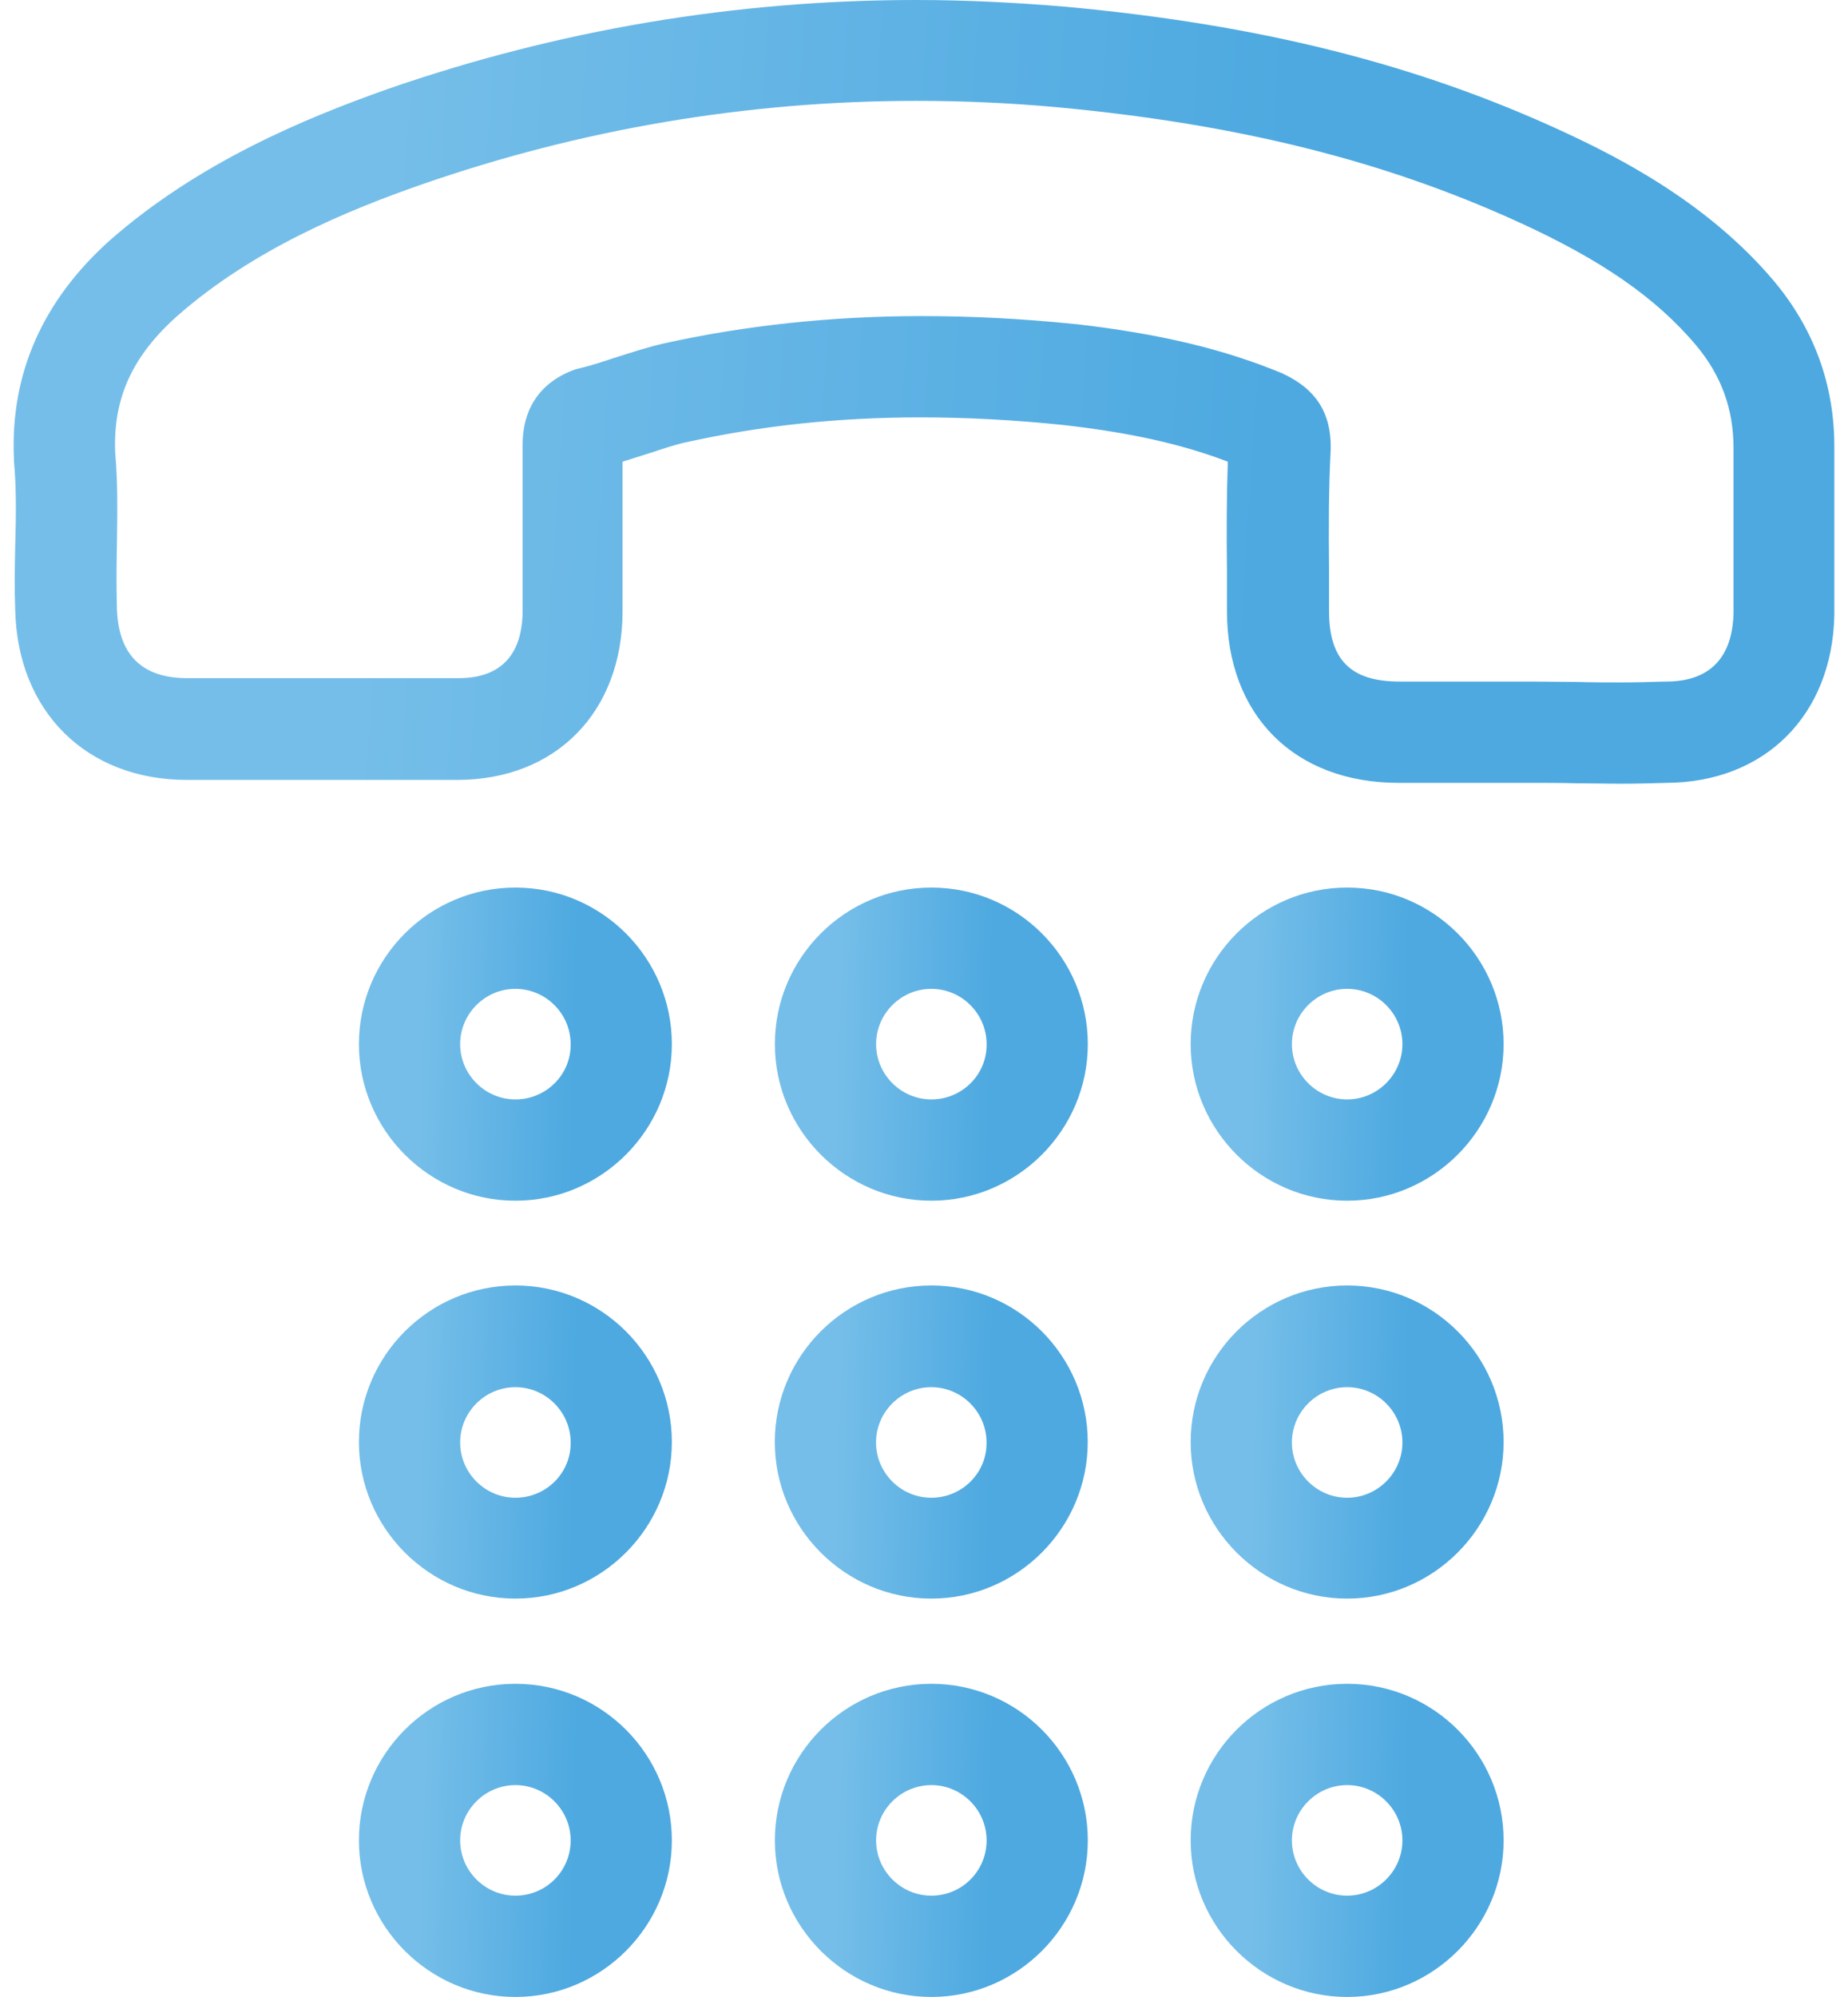 <svg width="50" height="54" viewBox="0 0 50 54" fill="none" xmlns="http://www.w3.org/2000/svg">
<path d="M47.987 7.589C46.218 5.5 43.856 4.279 42.246 3.538C38.309 1.723 34.053 0.662 28.838 0.183C27.48 0.068 26.122 0 24.787 0C19.902 0 15.098 0.81 10.488 2.408C8.263 3.195 5.387 4.382 2.979 6.493C1.165 8.114 0.274 10.099 0.377 12.393C0.377 12.416 0.377 12.439 0.377 12.461C0.446 13.203 0.434 13.968 0.411 14.778C0.4 15.326 0.389 15.908 0.411 16.478C0.468 19.24 2.34 21.089 5.056 21.089H12.268C12.302 21.089 12.336 21.089 12.371 21.089C15.041 21.089 16.844 19.252 16.844 16.524V12.484C17.072 12.416 17.301 12.336 17.529 12.268C17.883 12.153 18.214 12.039 18.51 11.971C20.553 11.514 22.653 11.286 24.912 11.286C26.145 11.286 27.446 11.355 28.769 11.492C30.572 11.697 31.965 12.005 33.22 12.484C33.186 13.489 33.186 14.47 33.197 15.417C33.197 15.782 33.197 16.159 33.197 16.524C33.197 19.343 35.023 21.169 37.842 21.169H41.413C41.824 21.169 42.235 21.169 42.635 21.18C43.045 21.18 43.445 21.192 43.856 21.192C44.312 21.192 44.711 21.18 45.088 21.169C47.747 21.157 49.573 19.343 49.63 16.638C49.63 16.627 49.63 16.615 49.63 16.604V12.119C49.641 10.419 49.082 8.89 47.987 7.589ZM46.903 16.593C46.88 17.437 46.549 18.43 45.077 18.43C45.065 18.43 45.042 18.43 45.031 18.43C44.689 18.441 44.312 18.453 43.878 18.453C43.479 18.453 43.091 18.453 42.692 18.441C42.281 18.441 41.858 18.43 41.436 18.43H37.864C36.541 18.43 35.959 17.836 35.959 16.524C35.959 16.148 35.959 15.771 35.959 15.394C35.947 14.287 35.947 13.238 36.004 12.153C36.004 12.131 36.004 12.108 36.004 12.073C36.004 10.887 35.308 10.407 34.795 10.145C34.761 10.134 34.738 10.122 34.703 10.099C33.106 9.437 31.383 9.027 29.112 8.764C29.112 8.764 29.1 8.764 29.089 8.764C27.662 8.616 26.27 8.547 24.946 8.547C22.516 8.547 20.165 8.798 17.951 9.289C17.506 9.392 17.095 9.529 16.696 9.654C16.342 9.768 16.011 9.883 15.714 9.951C15.669 9.962 15.623 9.974 15.578 9.985C15.041 10.168 14.14 10.67 14.14 12.028V16.513C14.14 17.346 13.843 18.338 12.405 18.338C12.382 18.338 12.359 18.338 12.336 18.338C12.325 18.338 12.314 18.338 12.302 18.338H5.067C3.823 18.338 3.184 17.688 3.162 16.399V16.387C3.15 15.874 3.15 15.36 3.162 14.812C3.173 13.979 3.196 13.123 3.116 12.233C3.059 10.761 3.584 9.62 4.805 8.536C6.859 6.733 9.415 5.683 11.412 4.987C15.714 3.492 20.222 2.727 24.798 2.727C26.053 2.727 27.331 2.784 28.598 2.899C33.494 3.355 37.465 4.348 41.105 6.014C43.331 7.03 44.814 8.057 45.898 9.346C46.572 10.156 46.903 11.058 46.903 12.119V16.593Z" fill="url(#paint0_linear_1447_8719)"/>
<path d="M25.199 24C22.859 24 20.965 25.906 20.965 28.234C20.965 30.562 22.871 32.468 25.199 32.468C27.527 32.468 29.432 30.562 29.432 28.234C29.432 25.906 27.538 24 25.199 24ZM25.199 29.729C24.377 29.729 23.704 29.055 23.704 28.234C23.704 27.412 24.377 26.739 25.199 26.739C26.02 26.739 26.694 27.412 26.694 28.234C26.705 29.055 26.032 29.729 25.199 29.729Z" fill="url(#paint1_linear_1447_8719)"/>
<path d="M36.449 24C34.109 24 32.215 25.906 32.215 28.234C32.215 30.562 34.121 32.468 36.449 32.468C38.776 32.468 40.682 30.562 40.682 28.234C40.682 25.906 38.788 24 36.449 24ZM36.449 29.729C35.627 29.729 34.954 29.055 34.954 28.234C34.954 27.412 35.627 26.739 36.449 26.739C37.27 26.739 37.944 27.412 37.944 28.234C37.944 29.055 37.27 29.729 36.449 29.729Z" fill="url(#paint2_linear_1447_8719)"/>
<path d="M13.945 24C11.605 24 9.711 25.906 9.711 28.234C9.711 30.562 11.617 32.468 13.945 32.468C16.273 32.468 18.178 30.562 18.178 28.234C18.178 25.906 16.284 24 13.945 24ZM13.945 29.729C13.123 29.729 12.45 29.055 12.45 28.234C12.45 27.412 13.123 26.739 13.945 26.739C14.766 26.739 15.44 27.412 15.44 28.234C15.451 29.055 14.778 29.729 13.945 29.729Z" fill="url(#paint3_linear_1447_8719)"/>
<path d="M25.197 34.76C22.857 34.76 20.963 36.666 20.963 38.993C20.963 41.322 22.869 43.227 25.197 43.227C27.525 43.227 29.43 41.322 29.43 38.993C29.43 36.666 27.536 34.76 25.197 34.76ZM25.197 40.5C24.375 40.5 23.702 39.827 23.702 39.005C23.702 38.183 24.375 37.51 25.197 37.51C26.018 37.51 26.692 38.183 26.692 39.005C26.703 39.827 26.03 40.5 25.197 40.5Z" fill="url(#paint4_linear_1447_8719)"/>
<path d="M36.449 34.76C34.109 34.76 32.215 36.666 32.215 38.993C32.215 41.322 34.121 43.227 36.449 43.227C38.776 43.227 40.682 41.322 40.682 38.993C40.682 36.666 38.788 34.76 36.449 34.76ZM36.449 40.5C35.627 40.5 34.954 39.827 34.954 39.005C34.954 38.183 35.627 37.51 36.449 37.51C37.27 37.51 37.944 38.183 37.944 39.005C37.944 39.827 37.27 40.5 36.449 40.5Z" fill="url(#paint5_linear_1447_8719)"/>
<path d="M13.945 34.76C11.605 34.76 9.711 36.666 9.711 38.993C9.711 41.322 11.617 43.227 13.945 43.227C16.273 43.227 18.178 41.322 18.178 38.993C18.178 36.666 16.284 34.76 13.945 34.76ZM13.945 40.5C13.123 40.5 12.45 39.827 12.45 39.005C12.45 38.183 13.123 37.51 13.945 37.51C14.766 37.51 15.44 38.183 15.44 39.005C15.451 39.827 14.778 40.5 13.945 40.5Z" fill="url(#paint6_linear_1447_8719)"/>
<path d="M25.199 45.531C22.859 45.531 20.965 47.437 20.965 49.765C20.965 52.093 22.871 53.999 25.199 53.999C27.527 53.999 29.432 52.093 29.432 49.765C29.432 47.437 27.538 45.531 25.199 45.531ZM25.199 51.26C24.377 51.26 23.704 50.587 23.704 49.765C23.704 48.943 24.377 48.27 25.199 48.27C26.02 48.27 26.694 48.943 26.694 49.765C26.694 50.587 26.032 51.26 25.199 51.26Z" fill="url(#paint7_linear_1447_8719)"/>
<path d="M36.449 45.531C34.109 45.531 32.215 47.437 32.215 49.765C32.215 52.093 34.121 53.999 36.449 53.999C38.776 53.999 40.682 52.093 40.682 49.765C40.682 47.437 38.788 45.531 36.449 45.531ZM36.449 51.26C35.627 51.26 34.954 50.587 34.954 49.765C34.954 48.943 35.627 48.27 36.449 48.27C37.27 48.27 37.944 48.943 37.944 49.765C37.944 50.587 37.27 51.26 36.449 51.26Z" fill="url(#paint8_linear_1447_8719)"/>
<path d="M13.945 45.531C11.605 45.531 9.711 47.437 9.711 49.765C9.711 52.093 11.617 53.999 13.945 53.999C16.273 53.999 18.178 52.093 18.178 49.765C18.178 47.437 16.284 45.531 13.945 45.531ZM13.945 51.26C13.123 51.26 12.45 50.587 12.45 49.765C12.45 48.943 13.123 48.27 13.945 48.27C14.766 48.27 15.44 48.943 15.44 49.765C15.44 50.587 14.778 51.26 13.945 51.26Z" fill="url(#paint9_linear_1447_8719)"/>
<defs>
<linearGradient id="paint0_linear_1447_8719" x1="33.755" y1="23.422" x2="9.267" y2="21.849" gradientUnits="userSpaceOnUse">
<stop stop-color="#4DA9E0"/>
<stop offset="1" stop-color="#75BEE9"/>
</linearGradient>
<linearGradient id="paint1_linear_1447_8719" x1="26.703" y1="33.359" x2="22.48" y2="33.242" gradientUnits="userSpaceOnUse">
<stop stop-color="#4DA9E0"/>
<stop offset="1" stop-color="#75BEE9"/>
</linearGradient>
<linearGradient id="paint2_linear_1447_8719" x1="37.953" y1="33.359" x2="33.73" y2="33.242" gradientUnits="userSpaceOnUse">
<stop stop-color="#4DA9E0"/>
<stop offset="1" stop-color="#75BEE9"/>
</linearGradient>
<linearGradient id="paint3_linear_1447_8719" x1="15.45" y1="33.359" x2="11.226" y2="33.242" gradientUnits="userSpaceOnUse">
<stop stop-color="#4DA9E0"/>
<stop offset="1" stop-color="#75BEE9"/>
</linearGradient>
<linearGradient id="paint4_linear_1447_8719" x1="26.702" y1="44.118" x2="22.478" y2="44.002" gradientUnits="userSpaceOnUse">
<stop stop-color="#4DA9E0"/>
<stop offset="1" stop-color="#75BEE9"/>
</linearGradient>
<linearGradient id="paint5_linear_1447_8719" x1="37.953" y1="44.118" x2="33.73" y2="44.002" gradientUnits="userSpaceOnUse">
<stop stop-color="#4DA9E0"/>
<stop offset="1" stop-color="#75BEE9"/>
</linearGradient>
<linearGradient id="paint6_linear_1447_8719" x1="15.45" y1="44.118" x2="11.226" y2="44.002" gradientUnits="userSpaceOnUse">
<stop stop-color="#4DA9E0"/>
<stop offset="1" stop-color="#75BEE9"/>
</linearGradient>
<linearGradient id="paint7_linear_1447_8719" x1="26.703" y1="54.89" x2="22.48" y2="54.773" gradientUnits="userSpaceOnUse">
<stop stop-color="#4DA9E0"/>
<stop offset="1" stop-color="#75BEE9"/>
</linearGradient>
<linearGradient id="paint8_linear_1447_8719" x1="37.953" y1="54.89" x2="33.73" y2="54.773" gradientUnits="userSpaceOnUse">
<stop stop-color="#4DA9E0"/>
<stop offset="1" stop-color="#75BEE9"/>
</linearGradient>
<linearGradient id="paint9_linear_1447_8719" x1="15.45" y1="54.89" x2="11.226" y2="54.773" gradientUnits="userSpaceOnUse">
<stop stop-color="#4DA9E0"/>
<stop offset="1" stop-color="#75BEE9"/>
</linearGradient>
</defs>
</svg>
